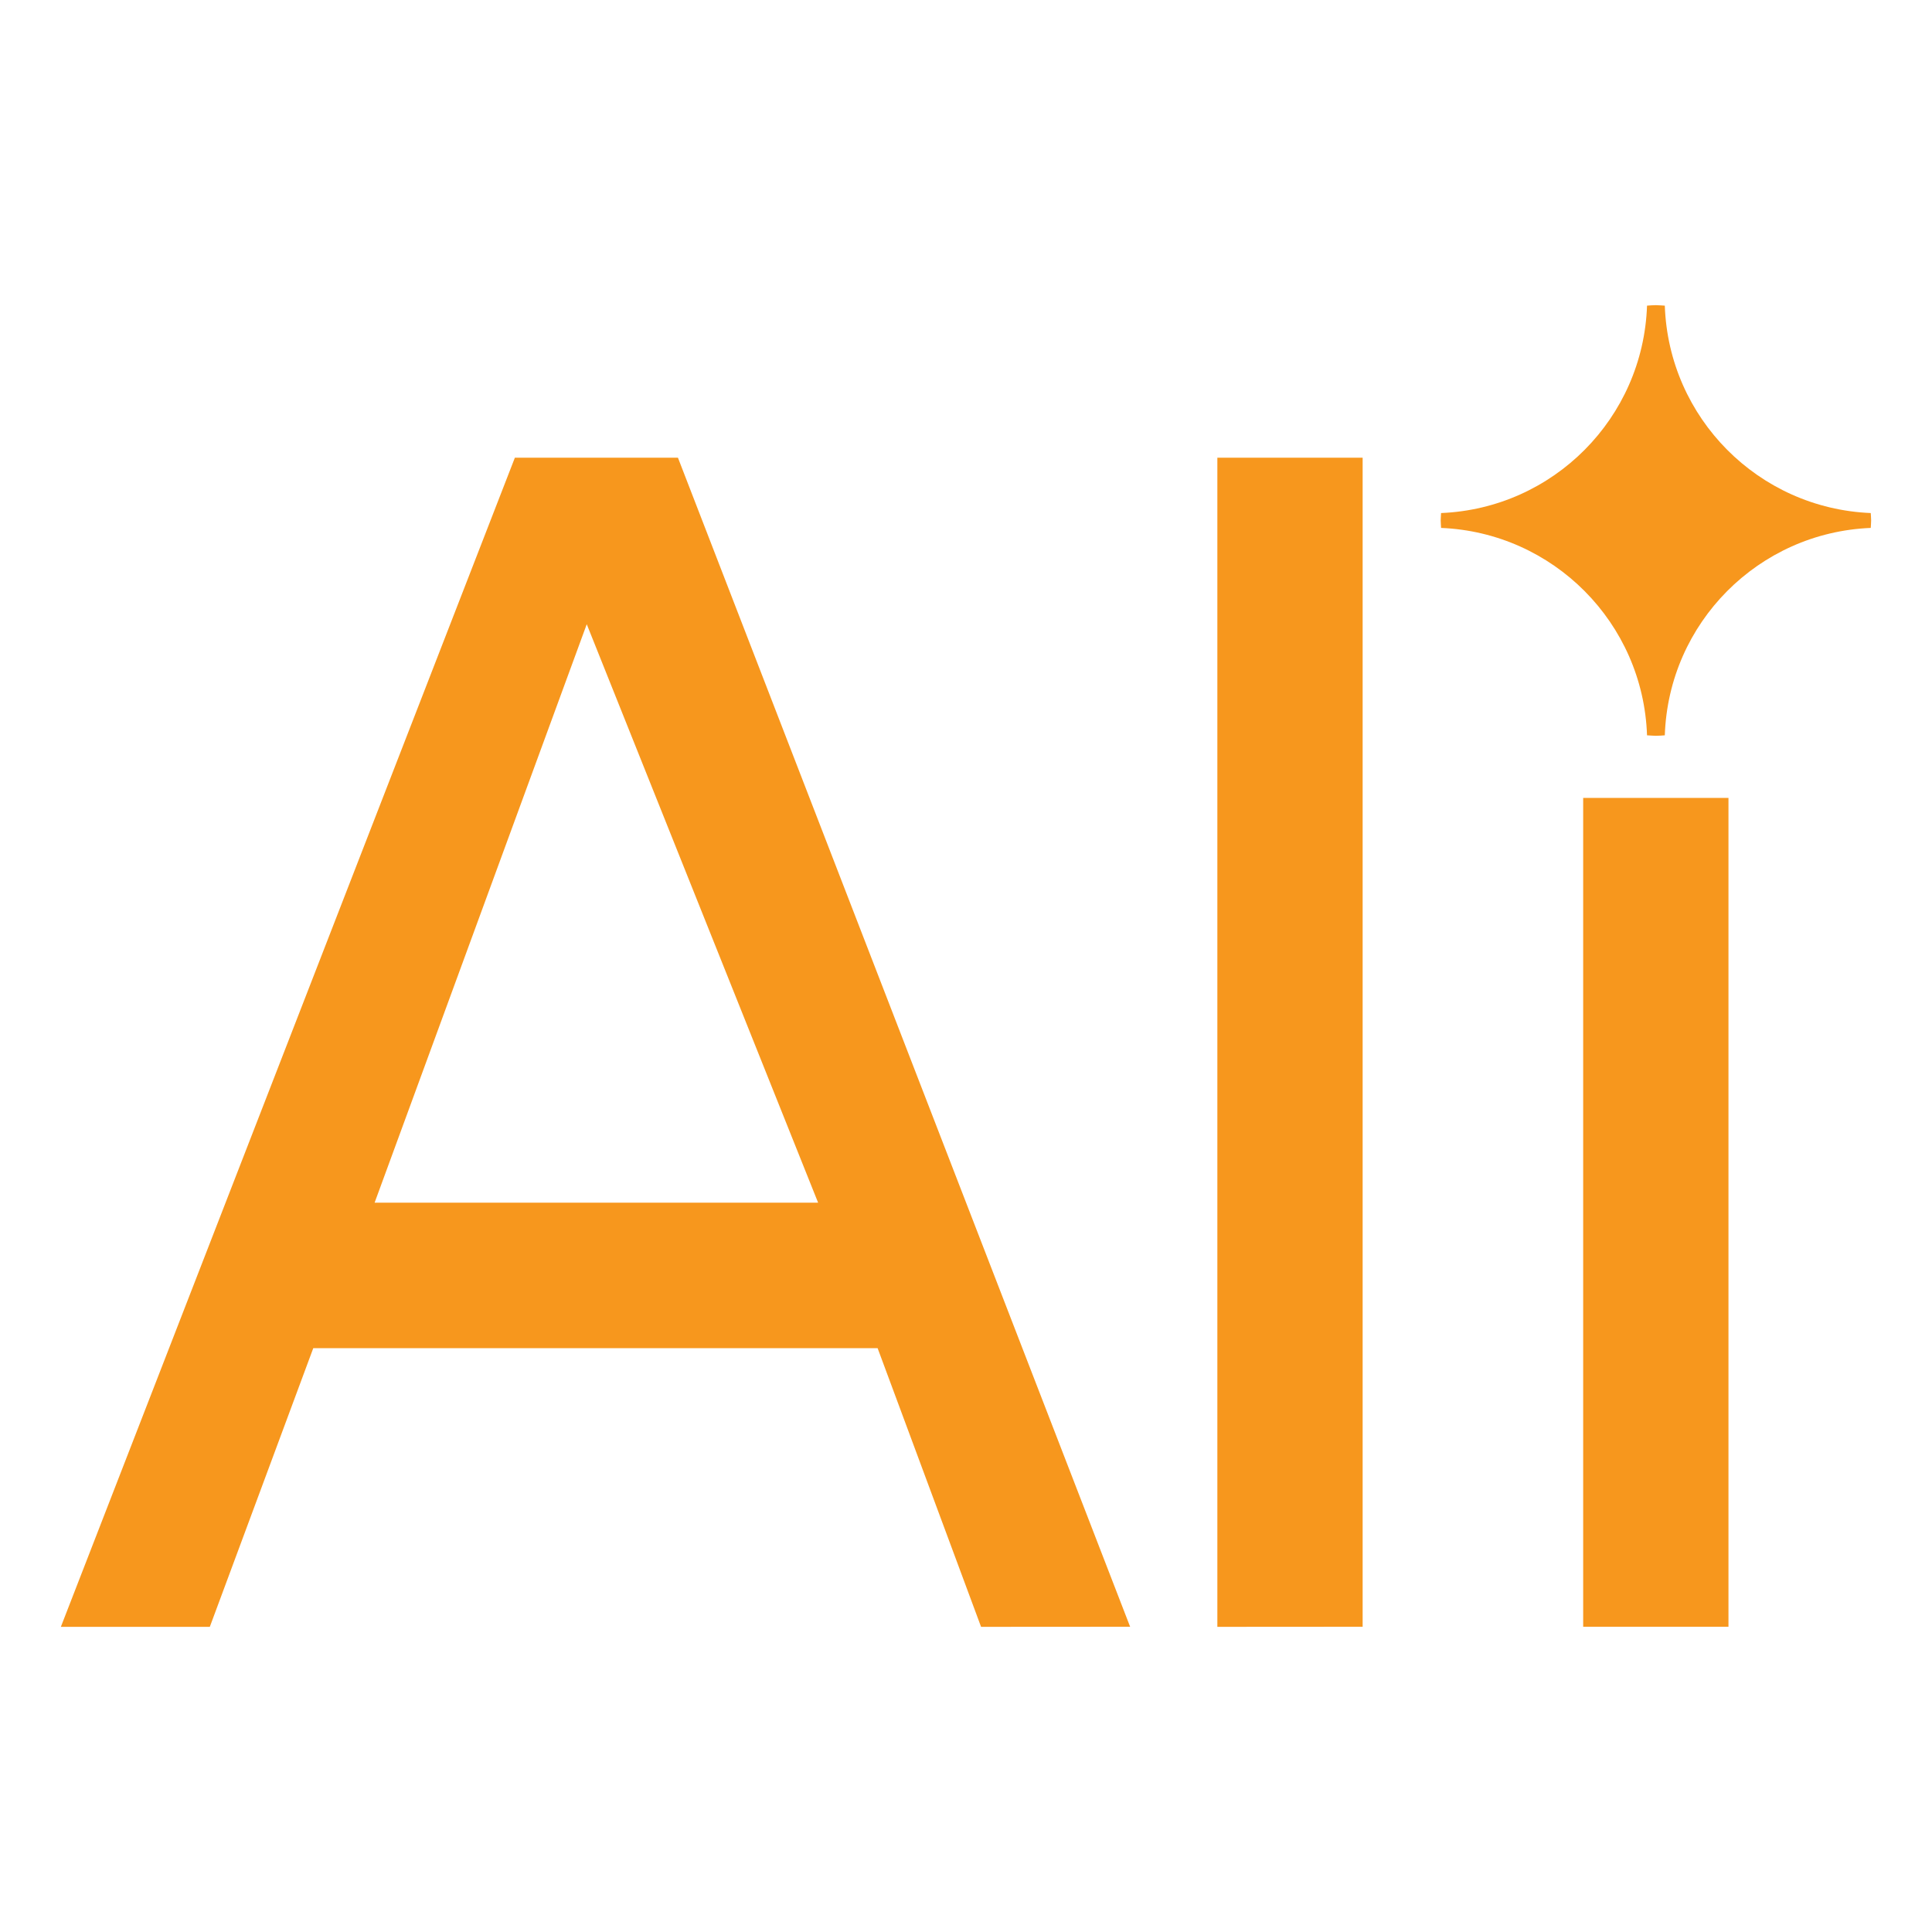 <svg xml:space="preserve" style="enable-background:new 0 0 20 20;" viewBox="0 0 20 20" y="0px" x="0px" xmlns:xlink="http://www.w3.org/1999/xlink" xmlns="http://www.w3.org/2000/svg" id="Layer_1" version="1.1">
<style type="text/css">
	.st0{fill:none;}
	.st1{fill:#F7971D;}
</style>
<rect height="20" width="20" class="st0"></rect>
<g>
	<path d="M10.156,16.841l-1.071-2.885H3.243l-1.071,2.885H0.63L5.33,4.738h1.688l4.681,12.102
		L10.156,16.841L10.156,16.841z M6.074,6.462l-2.196,5.988h4.591L6.074,6.462z" class="st1"></path>
	<path d="M12.602,16.841V4.738h1.504v12.102L12.602,16.841L12.602,16.841z" class="st1"></path>
	<path d="M16.389,16.841V8.26h1.504v8.58H16.389z" class="st1"></path>
	<path d="M19.366,5.465c0.001-0.026,0.004-0.051,0.004-0.077c0-0.026-0.003-0.051-0.004-0.077
		c-1.162-0.048-2.092-0.983-2.132-2.147c-0.031-0.001-0.061-0.005-0.092-0.005c-0.031,0-0.061,0.003-0.092,0.005
		c-0.04,1.164-0.97,2.099-2.132,2.147c-0.001,0.026-0.004,0.051-0.004,0.077s0.003,0.051,0.004,0.077
		c1.162,0.048,2.092,0.983,2.132,2.147c0.031,0.001,0.061,0.005,0.092,0.005c0.031,0,0.061-0.003,0.092-0.005
		C17.273,6.448,18.204,5.512,19.366,5.465z" class="st1" id="XMLID_6_"></path>
</g>
</svg>
